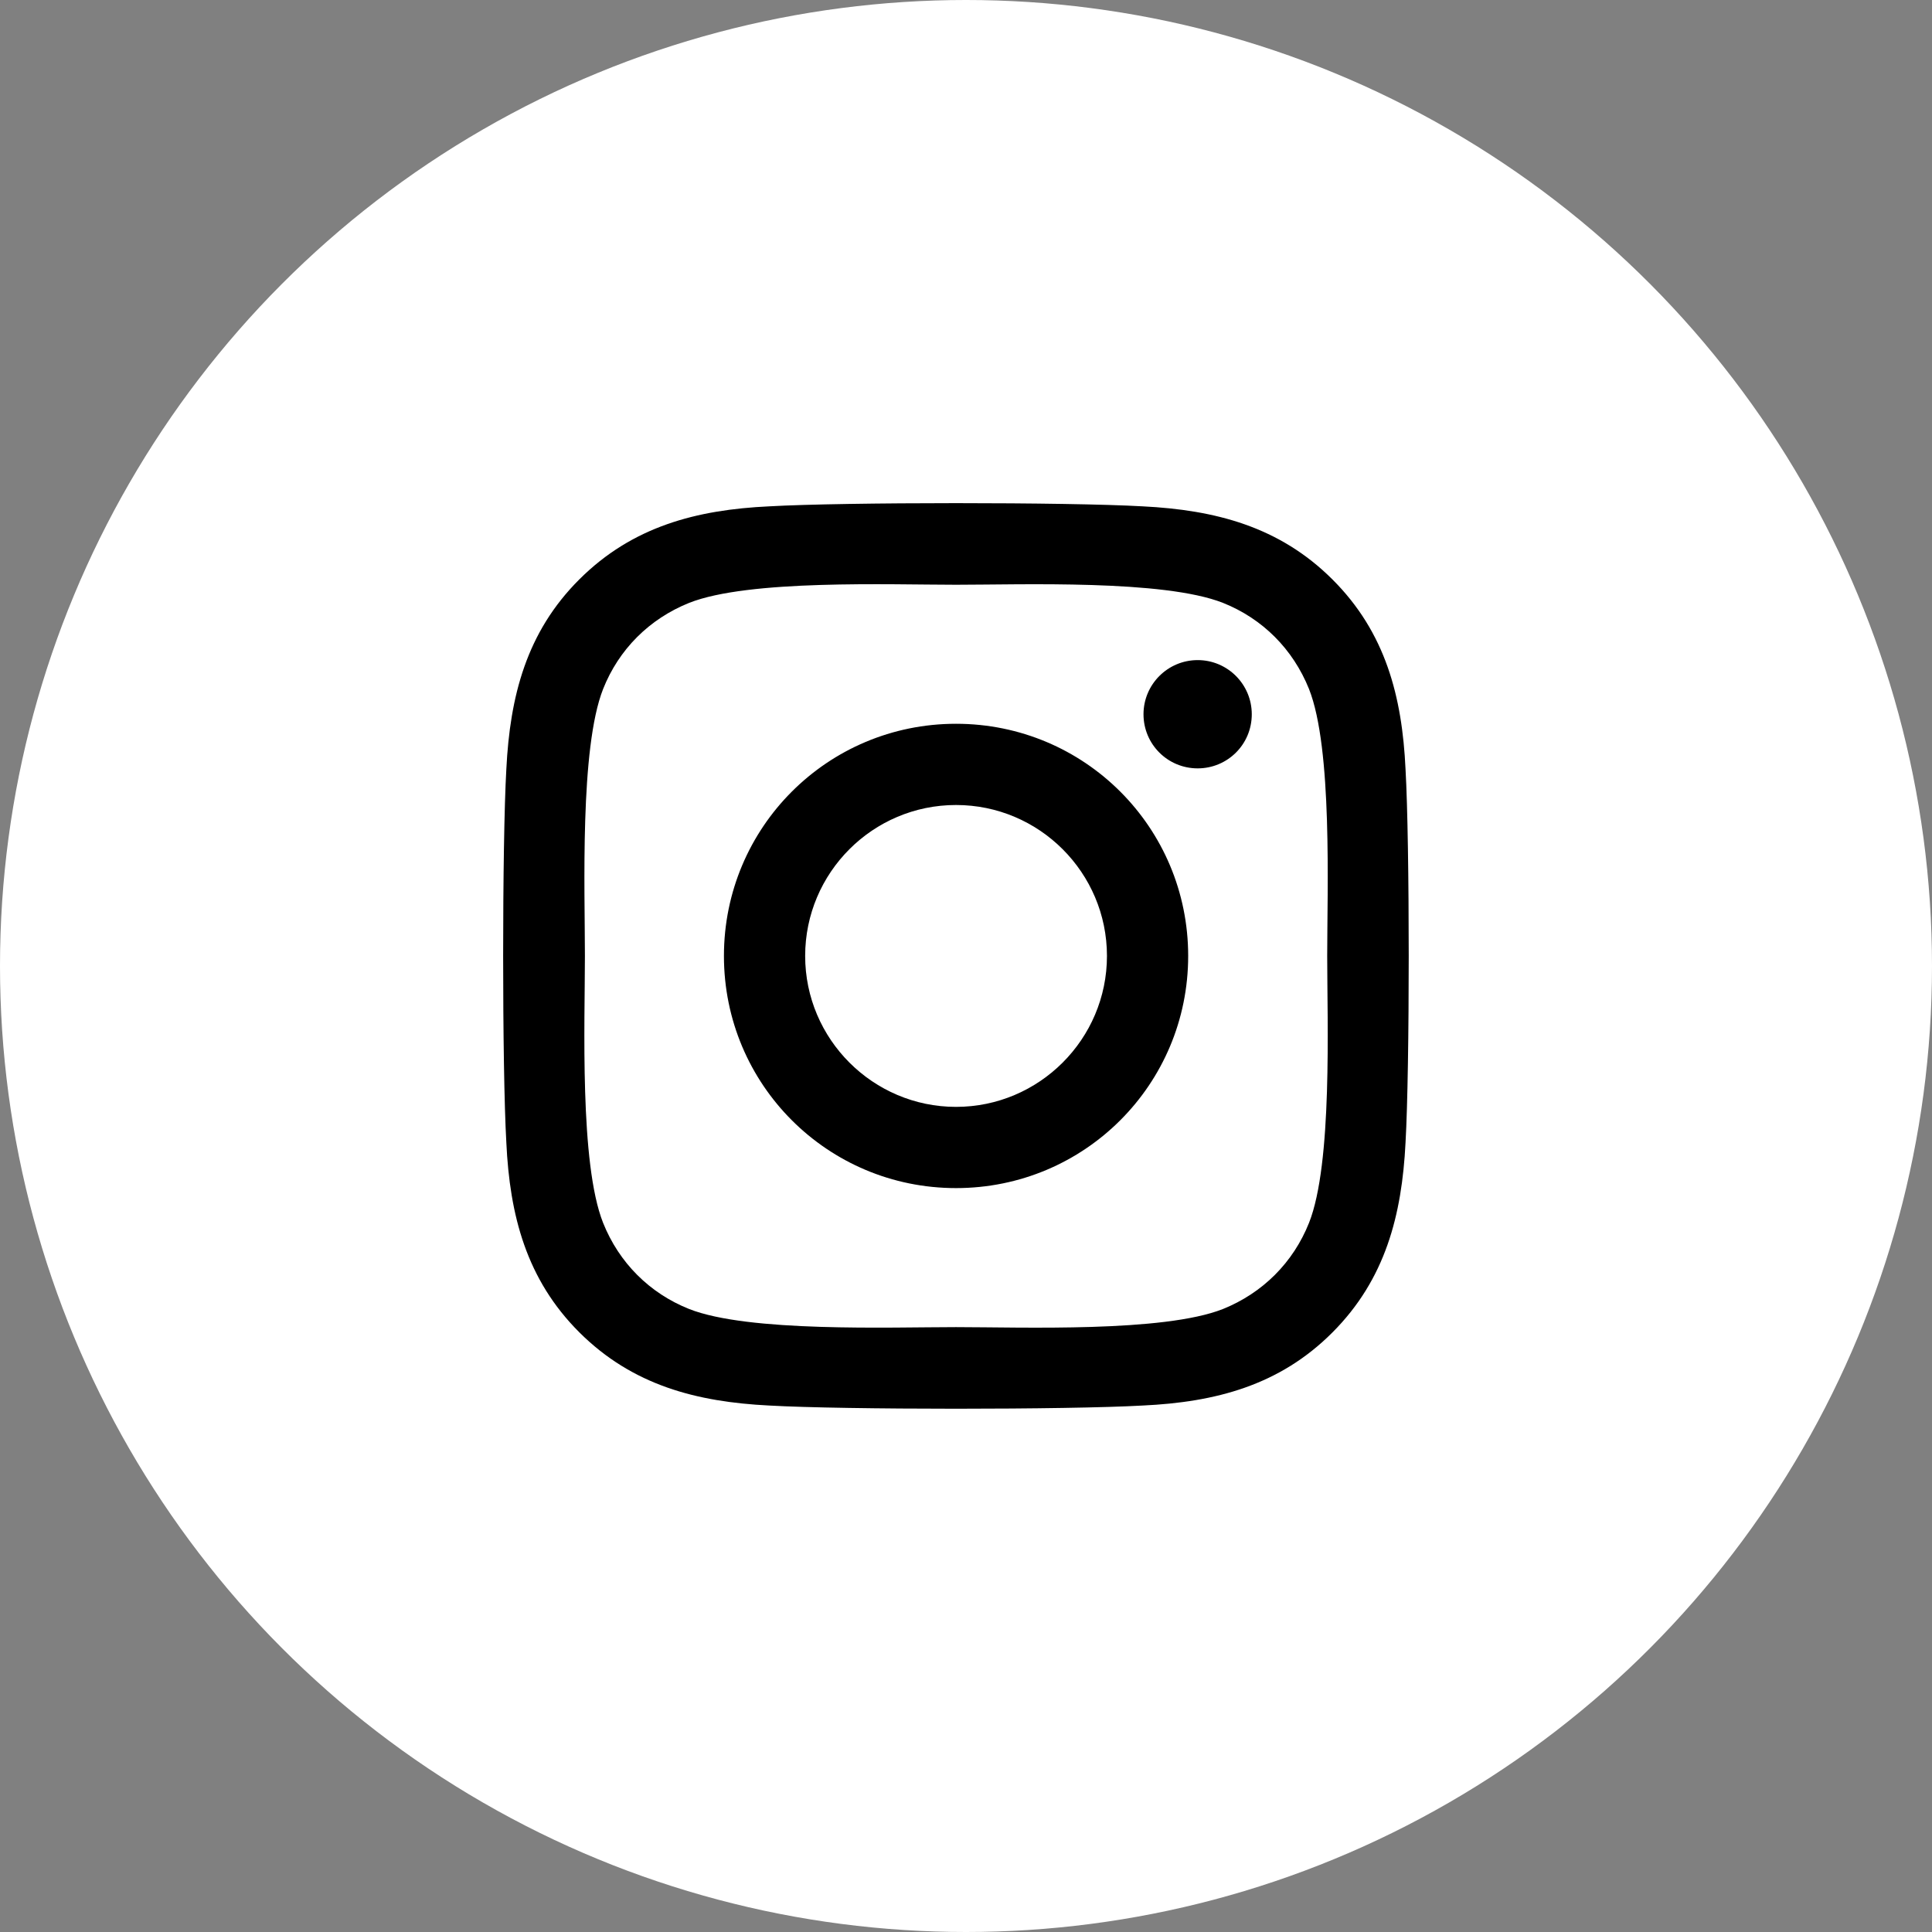 <?xml version="1.0" encoding="UTF-8"?> <svg xmlns="http://www.w3.org/2000/svg" width="24" height="24" viewBox="0 0 24 24" fill="none"><rect x="0" y="0" width="24" height="24" fill="#808080" stroke="none"/> <circle cx="12" cy="12" r="12" fill="white"></circle> <path d="M11.876 8.991C10.28 8.991 8.993 10.278 8.993 11.875C8.993 13.472 10.28 14.759 11.876 14.759C13.473 14.759 14.76 13.472 14.76 11.875C14.76 10.278 13.473 8.991 11.876 8.991ZM11.876 13.75C10.845 13.75 10.002 12.909 10.002 11.875C10.002 10.841 10.842 10 11.876 10C12.91 10 13.751 10.841 13.751 11.875C13.751 12.909 12.908 13.75 11.876 13.75ZM15.55 8.873C15.55 9.247 15.249 9.545 14.878 9.545C14.504 9.545 14.205 9.244 14.205 8.873C14.205 8.501 14.507 8.2 14.878 8.2C15.249 8.2 15.55 8.501 15.55 8.873ZM17.46 9.555C17.418 8.654 17.212 7.856 16.552 7.198C15.894 6.541 15.096 6.335 14.195 6.29C13.267 6.237 10.483 6.237 9.555 6.29C8.656 6.332 7.858 6.538 7.198 7.196C6.538 7.853 6.335 8.652 6.29 9.553C6.237 10.482 6.237 13.266 6.29 14.194C6.332 15.096 6.538 15.894 7.198 16.552C7.858 17.209 8.654 17.415 9.555 17.46C10.483 17.513 13.267 17.513 14.195 17.46C15.096 17.418 15.894 17.212 16.552 16.552C17.209 15.894 17.415 15.096 17.46 14.194C17.513 13.266 17.513 10.484 17.46 9.555ZM16.261 15.191C16.065 15.683 15.686 16.062 15.192 16.261C14.451 16.554 12.694 16.486 11.876 16.486C11.058 16.486 9.299 16.552 8.561 16.261C8.069 16.065 7.69 15.686 7.492 15.191C7.198 14.451 7.266 12.693 7.266 11.875C7.266 11.057 7.201 9.297 7.492 8.559C7.687 8.067 8.066 7.688 8.561 7.489C9.301 7.196 11.058 7.264 11.876 7.264C12.694 7.264 14.454 7.198 15.192 7.489C15.684 7.685 16.062 8.064 16.261 8.559C16.554 9.299 16.487 11.057 16.487 11.875C16.487 12.693 16.554 14.453 16.261 15.191Z" fill="black"></path> </svg> 
